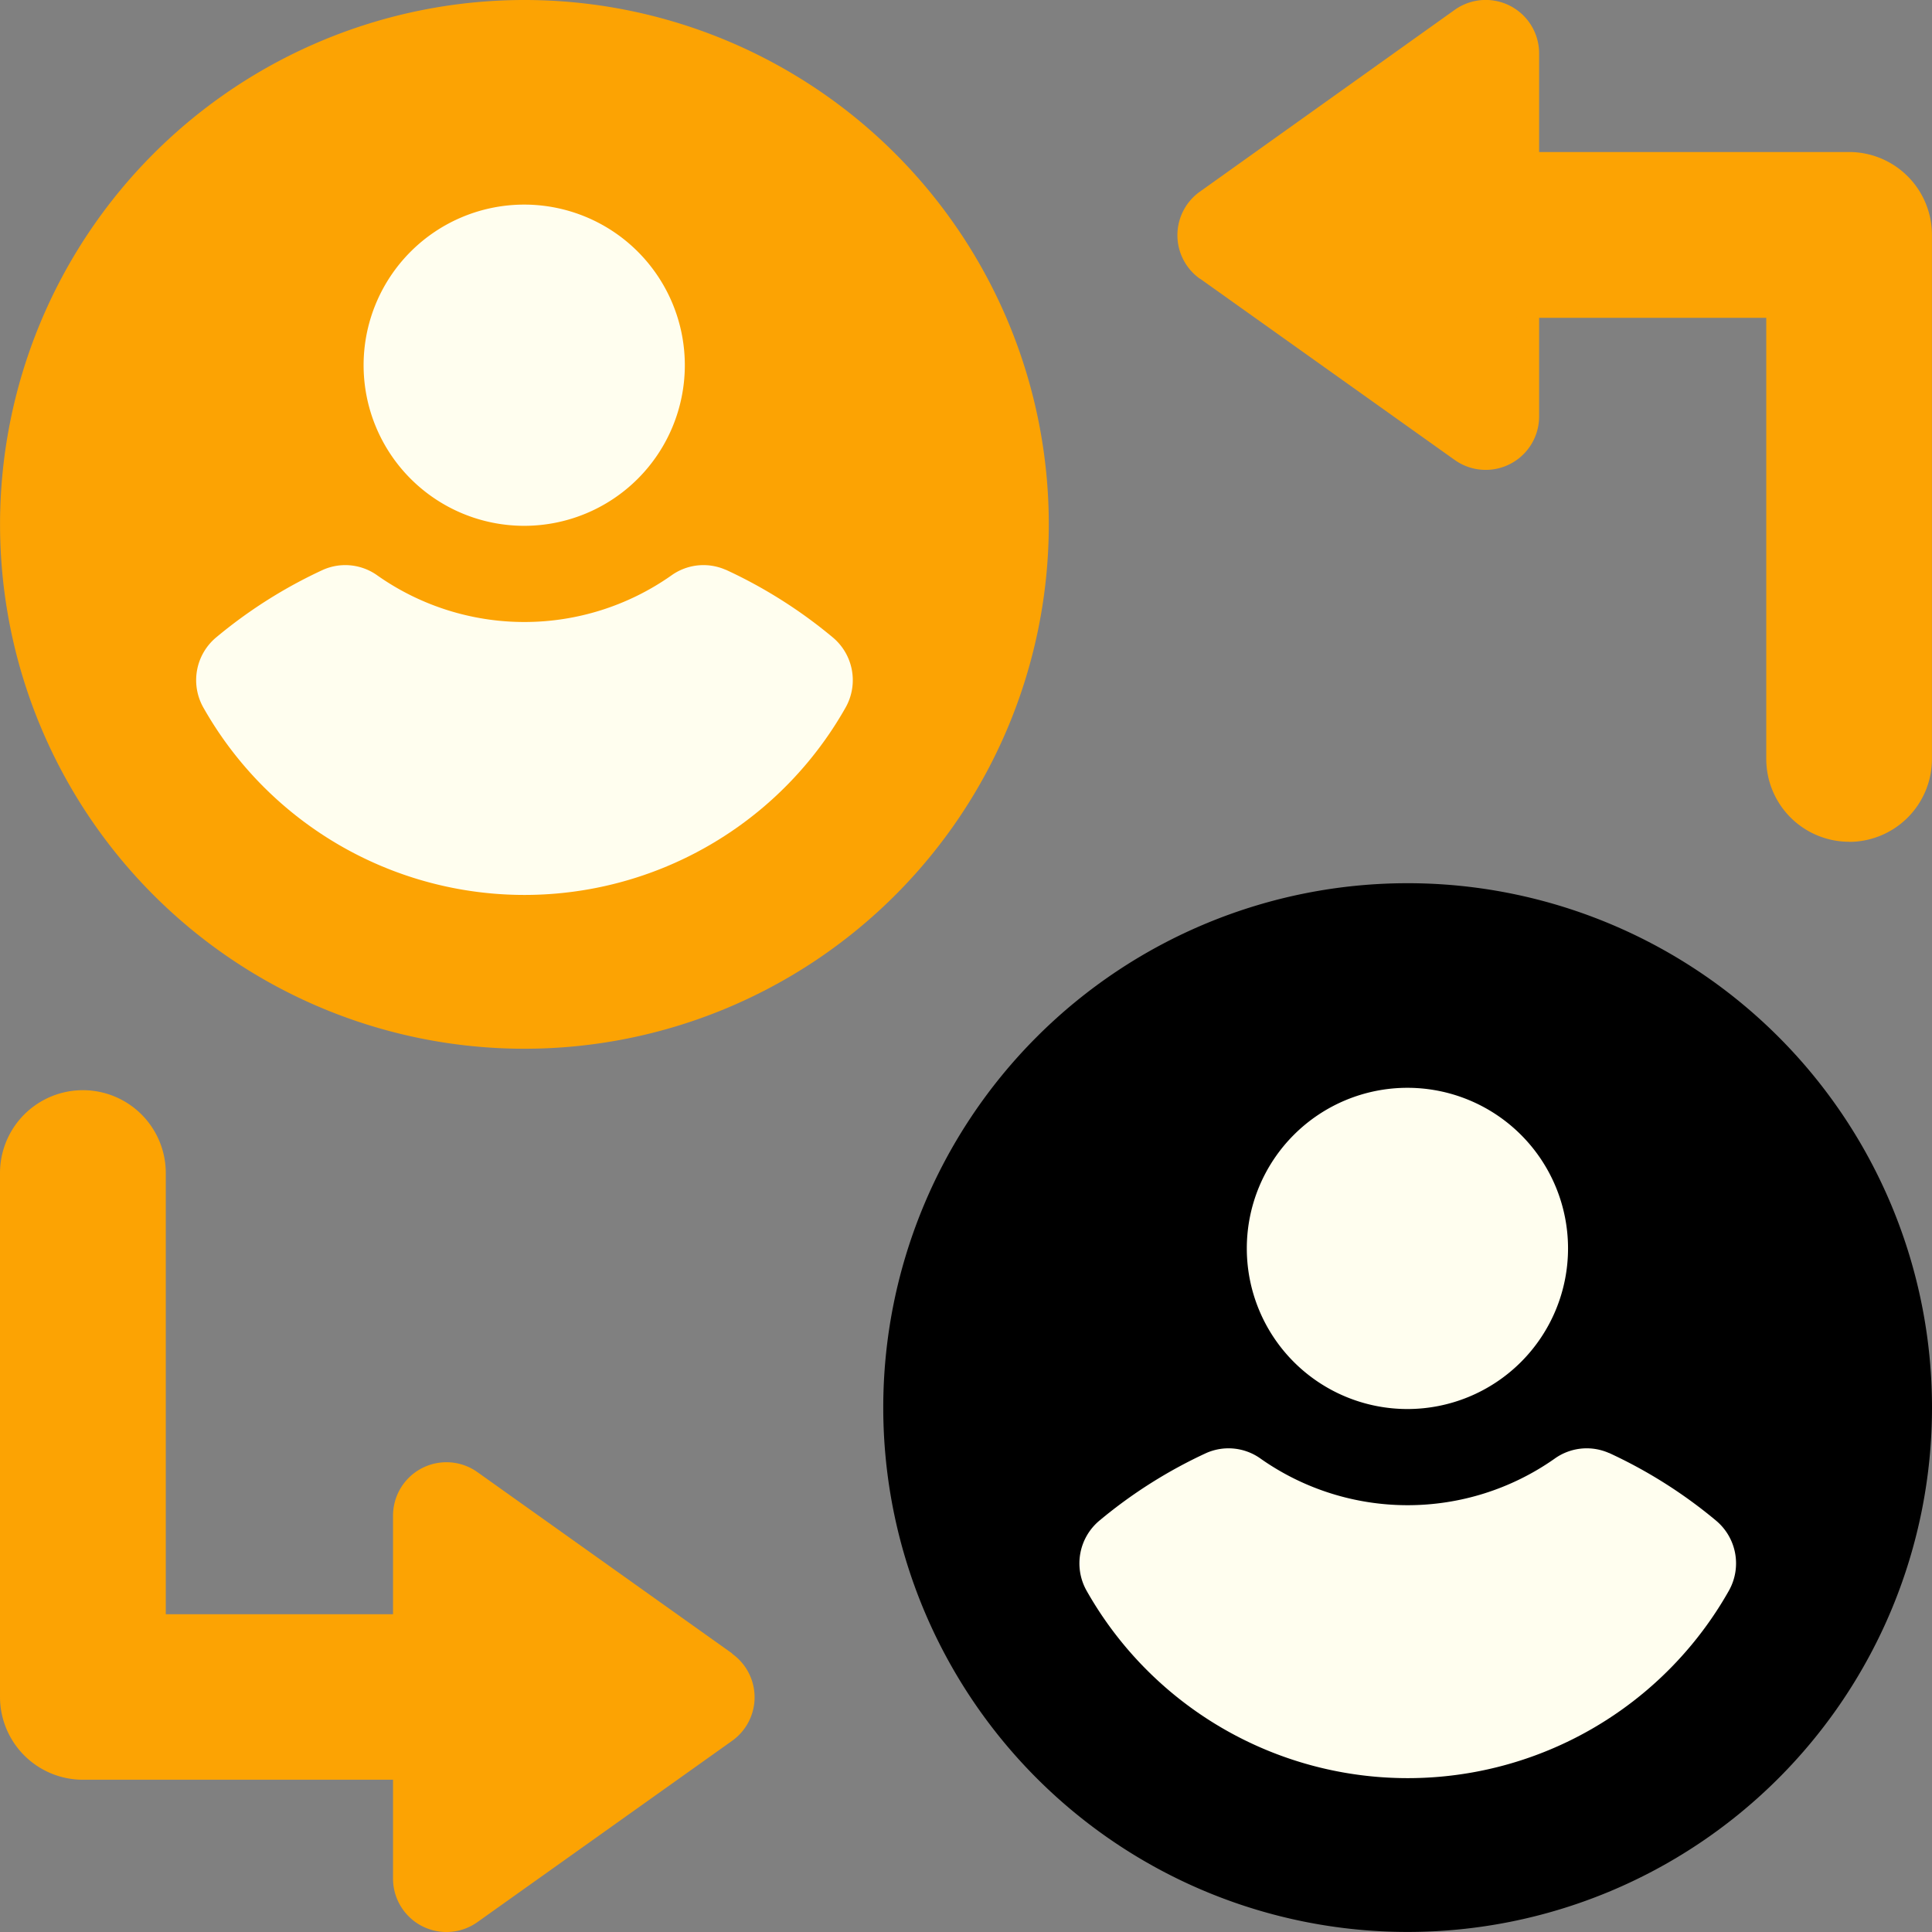 <svg xmlns="http://www.w3.org/2000/svg" width="37.29" height="37.29" viewBox="0 0 37.29 37.29">
    <rect x="0" y="0" width="37.29" height="37.29" fill="#808080" stroke="none"/>
    <defs>
        <clipPath id="uo6ku6hlla">
            <path data-name="Rectangle 412" style="fill:none" d="M0 0h37.29v37.29H0z"/>
        </clipPath>
    </defs>
    <g style="clip-path:url(#uo6ku6hlla)">
        <path data-name="Tracé 4447" d="M20.243 10.121A10.121 10.121 0 1 1 10.121 0a10.121 10.121 0 0 1 10.122 10.121" style="fill:#fca303"/>
        <path data-name="Tracé 4448" d="M24.431 41.037a1.063 1.063 0 0 0-1.054.115 4.929 4.929 0 0 1-5.66 0 1.063 1.063 0 0 0-1.054-.115 9.3 9.3 0 0 0-2.058 1.3 1.075 1.075 0 0 0-.256 1.356 7.119 7.119 0 0 0 12.4 0 1.075 1.075 0 0 0-.256-1.356 9.309 9.309 0 0 0-2.058-1.3" transform="translate(-10.426 -30.04)" style="fill:#fffeef"/>
        <path data-name="Tracé 4449" d="M32.566 17.936a3.1 3.1 0 1 0-3.1 3.1 3.1 3.1 0 0 0 3.1-3.1" transform="translate(-19.348 -10.887)" style="fill:#fffeef"/>
        <path data-name="Tracé 4450" d="M37.29 27.168a10.121 10.121 0 1 1-10.122-10.121A10.121 10.121 0 0 1 37.29 27.168"/>
        <path data-name="Tracé 4451" d="M88.432 105.037a1.063 1.063 0 0 0-1.054.115 4.93 4.93 0 0 1-5.66 0 1.063 1.063 0 0 0-1.054-.115 9.309 9.309 0 0 0-2.058 1.3 1.075 1.075 0 0 0-.256 1.356 7.119 7.119 0 0 0 12.4 0 1.075 1.075 0 0 0-.256-1.356 9.3 9.3 0 0 0-2.058-1.3" transform="translate(-57.379 -76.993)" style="fill:#fffeef"/>
        <path data-name="Tracé 4452" d="M96.566 81.936a3.1 3.1 0 1 0-3.1 3.1 3.1 3.1 0 0 0 3.1-3.1" transform="translate(-66.301 -57.84)" style="fill:#fffeef"/>
        <path data-name="Tracé 4453" d="m85.751 5.376 4.917 3.5A1.031 1.031 0 0 0 92.3 8.04V1.032a1.031 1.031 0 0 0-1.633-.839L85.751 3.7a1.031 1.031 0 0 0 0 1.679" transform="translate(-62.593)" style="fill:#fca303"/>
        <path data-name="Tracé 4454" d="M112.369 24.34a1.6 1.6 0 0 1-1.6-1.6v-8.513h-4.657a1.6 1.6 0 1 1 0-3.2h6.255a1.6 1.6 0 0 1 1.6 1.6v10.115a1.6 1.6 0 0 1-1.6 1.6" transform="translate(-76.678 -8.093)" style="fill:#fca303"/>
        <path data-name="Tracé 4455" d="m35.029 109.635-4.917-3.5a1.031 1.031 0 0 0-1.629.839v7.007a1.031 1.031 0 0 0 1.629.839l4.917-3.5a1.031 1.031 0 0 0 0-1.679" transform="translate(-20.897 -77.721)" style="fill:#fca303"/>
        <path data-name="Tracé 4456" d="M7.853 92.309H1.6a1.6 1.6 0 0 1-1.6-1.6V80.6a1.6 1.6 0 0 1 3.2 0v8.515h4.653a1.6 1.6 0 1 1 0 3.2" transform="translate(0 -57.958)" style="fill:#fca303"/>
    </g>
</svg>
